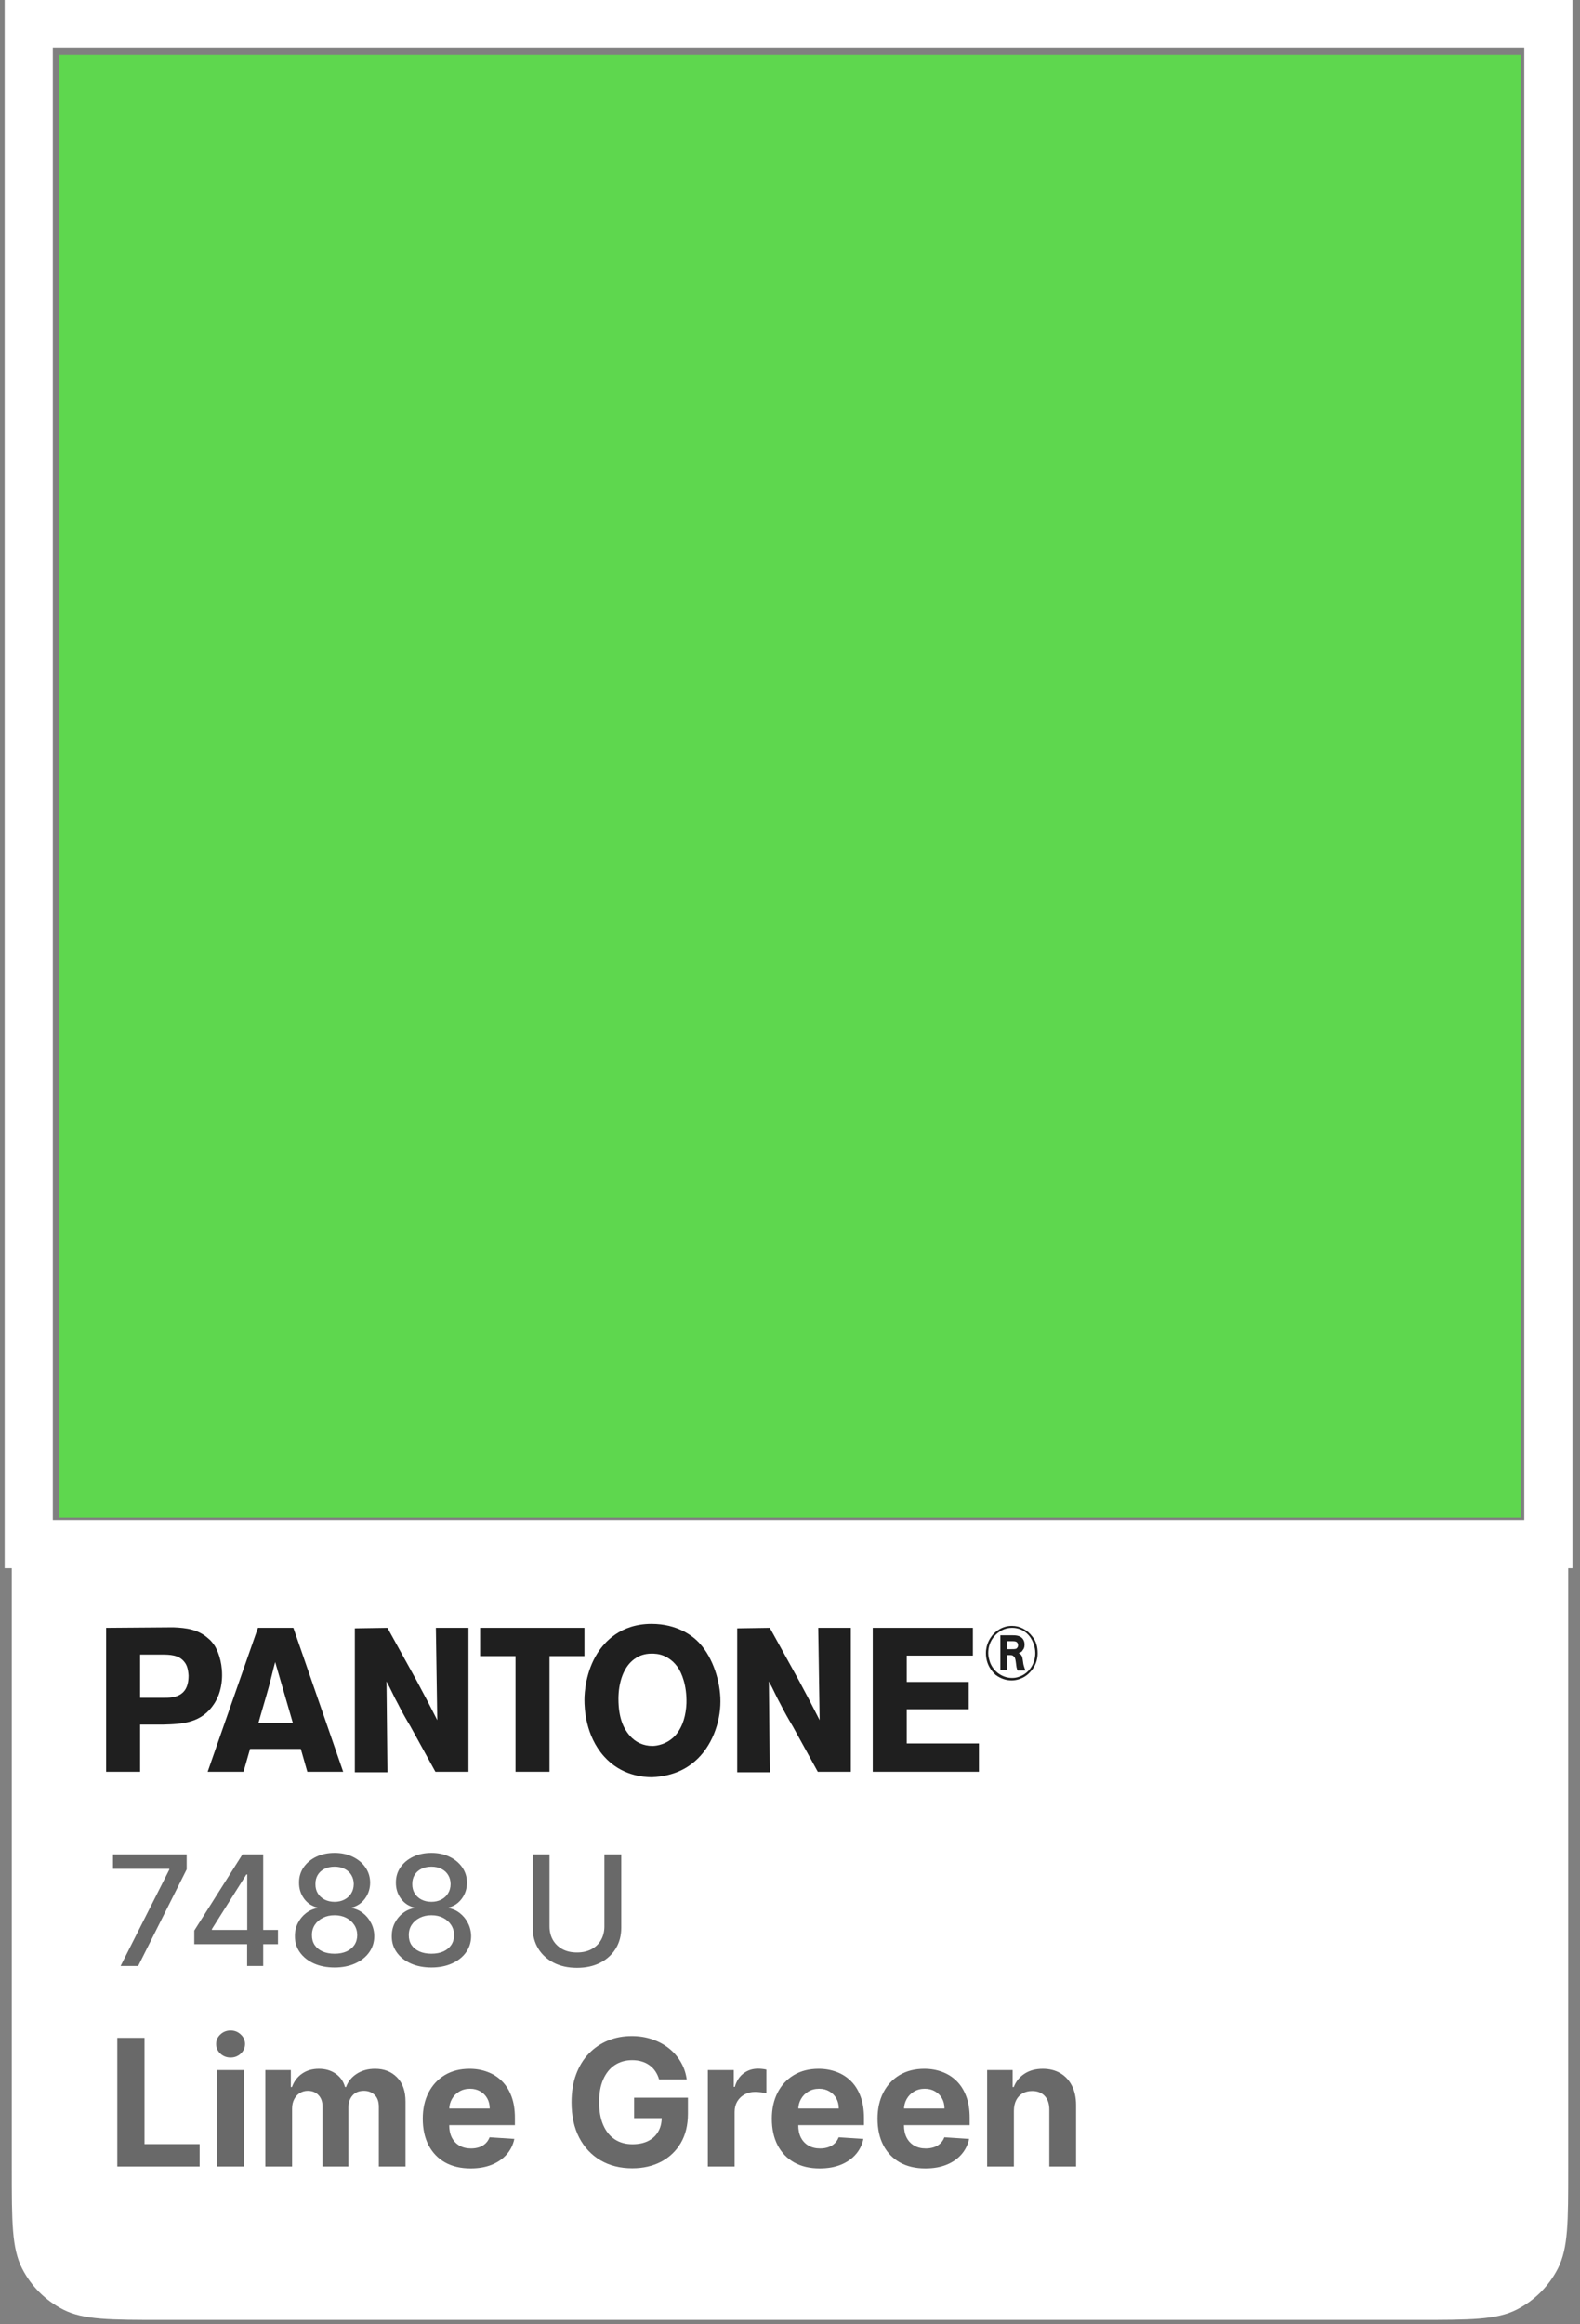 <?xml version="1.0" encoding="UTF-8"?> <svg xmlns="http://www.w3.org/2000/svg" width="134" height="197" viewBox="0 0 134 197" fill="none"><rect x="0" y="0" width="134" height="197" fill="#808080" stroke="none"/><path d="M1 132.635H133V183.835C133 188.315 133 190.555 132.128 192.267C131.361 193.772 130.137 194.996 128.632 195.763C126.921 196.635 124.68 196.635 120.2 196.635H13.8C9.32 196.635 7.079 196.635 5.368 195.763C3.863 194.996 2.639 193.772 1.872 192.267C1 190.555 1 188.315 1 183.835V132.635Z" fill="white"></path><path fill-rule="evenodd" clip-rule="evenodd" d="M133.356 0H0.395V132.921H133.356V0ZM129.272 4.083H4.479V128.838H129.272V4.083Z" fill="white"></path><path d="M9.948 183.635V172.726H12.255V181.733H16.931V183.635H9.948ZM18.416 183.635V175.453H20.686V183.635H18.416ZM19.556 174.398C19.219 174.398 18.929 174.286 18.688 174.063C18.45 173.835 18.331 173.564 18.331 173.248C18.331 172.935 18.45 172.667 18.688 172.443C18.929 172.216 19.219 172.102 19.556 172.102C19.894 172.102 20.181 172.216 20.419 172.443C20.661 172.667 20.781 172.935 20.781 173.248C20.781 173.564 20.661 173.835 20.419 174.063C20.181 174.286 19.894 174.398 19.556 174.398ZM22.503 183.635V175.453H24.666V176.896H24.762C24.932 176.417 25.216 176.039 25.614 175.762C26.012 175.485 26.488 175.346 27.041 175.346C27.603 175.346 28.08 175.487 28.474 175.767C28.869 176.044 29.131 176.421 29.263 176.896H29.348C29.515 176.428 29.817 176.053 30.254 175.773C30.694 175.488 31.214 175.346 31.814 175.346C32.578 175.346 33.197 175.59 33.673 176.076C34.153 176.559 34.392 177.244 34.392 178.132V183.635H32.129V178.58C32.129 178.125 32.008 177.784 31.766 177.557C31.525 177.33 31.223 177.216 30.861 177.216C30.449 177.216 30.128 177.347 29.897 177.61C29.666 177.869 29.55 178.212 29.55 178.638V183.635H27.351V178.532C27.351 178.131 27.235 177.811 27.004 177.573C26.777 177.335 26.477 177.216 26.104 177.216C25.852 177.216 25.625 177.28 25.422 177.408C25.223 177.532 25.065 177.708 24.948 177.935C24.831 178.159 24.772 178.422 24.772 178.724V183.635H22.503ZM39.913 183.795C39.072 183.795 38.347 183.624 37.74 183.283C37.136 182.939 36.671 182.452 36.345 181.824C36.018 181.192 35.855 180.444 35.855 179.581C35.855 178.74 36.018 178.001 36.345 177.365C36.671 176.73 37.131 176.234 37.724 175.879C38.321 175.524 39.02 175.346 39.823 175.346C40.363 175.346 40.865 175.433 41.33 175.607C41.799 175.778 42.208 176.035 42.556 176.38C42.907 176.724 43.181 177.157 43.376 177.68C43.571 178.198 43.669 178.805 43.669 179.501V180.124H36.76V178.718H41.533C41.533 178.392 41.462 178.102 41.32 177.85C41.178 177.598 40.981 177.401 40.728 177.259C40.48 177.113 40.191 177.04 39.86 177.04C39.516 177.04 39.21 177.12 38.944 177.28C38.681 177.436 38.475 177.648 38.326 177.914C38.177 178.177 38.101 178.47 38.097 178.793V180.13C38.097 180.535 38.172 180.884 38.321 181.179C38.474 181.474 38.688 181.701 38.965 181.861C39.242 182.021 39.571 182.101 39.951 182.101C40.203 182.101 40.434 182.065 40.643 181.994C40.853 181.923 41.032 181.817 41.181 181.675C41.33 181.532 41.444 181.358 41.522 181.153L43.621 181.291C43.514 181.795 43.296 182.236 42.966 182.612C42.639 182.985 42.216 183.276 41.698 183.486C41.183 183.692 40.588 183.795 39.913 183.795ZM55.898 176.252C55.823 175.993 55.718 175.764 55.583 175.565C55.448 175.362 55.283 175.192 55.088 175.053C54.896 174.911 54.676 174.803 54.428 174.729C54.182 174.654 53.911 174.617 53.612 174.617C53.055 174.617 52.565 174.755 52.142 175.032C51.723 175.309 51.397 175.712 51.162 176.241C50.928 176.767 50.811 177.41 50.811 178.17C50.811 178.93 50.926 179.576 51.157 180.108C51.388 180.641 51.714 181.048 52.137 181.328C52.56 181.605 53.059 181.744 53.634 181.744C54.156 181.744 54.602 181.651 54.971 181.467C55.344 181.279 55.628 181.014 55.823 180.673C56.022 180.332 56.121 179.929 56.121 179.464L56.59 179.533H53.778V177.797H58.343V179.171C58.343 180.13 58.14 180.954 57.735 181.643C57.331 182.328 56.773 182.857 56.063 183.23C55.352 183.599 54.539 183.784 53.623 183.784C52.6 183.784 51.702 183.558 50.928 183.107C50.154 182.653 49.55 182.008 49.117 181.174C48.687 180.336 48.472 179.341 48.472 178.191C48.472 177.307 48.6 176.518 48.856 175.826C49.115 175.13 49.477 174.54 49.942 174.057C50.408 173.574 50.949 173.207 51.567 172.955C52.185 172.703 52.854 172.577 53.575 172.577C54.193 172.577 54.768 172.667 55.301 172.848C55.834 173.026 56.306 173.278 56.718 173.605C57.133 173.931 57.473 174.32 57.735 174.771C57.998 175.219 58.167 175.712 58.241 176.252H55.898ZM60.032 183.635V175.453H62.232V176.881H62.318C62.467 176.373 62.717 175.989 63.069 175.73C63.42 175.467 63.825 175.336 64.283 175.336C64.397 175.336 64.519 175.343 64.651 175.357C64.782 175.371 64.897 175.391 64.997 175.416V177.429C64.89 177.397 64.743 177.369 64.555 177.344C64.367 177.319 64.194 177.307 64.038 177.307C63.704 177.307 63.406 177.379 63.143 177.525C62.884 177.667 62.678 177.866 62.525 178.122C62.376 178.377 62.302 178.672 62.302 179.006V183.635H60.032ZM69.518 183.795C68.676 183.795 67.952 183.624 67.345 183.283C66.741 182.939 66.276 182.452 65.949 181.824C65.622 181.192 65.459 180.444 65.459 179.581C65.459 178.74 65.622 178.001 65.949 177.365C66.276 176.73 66.736 176.234 67.329 175.879C67.925 175.524 68.625 175.346 69.427 175.346C69.967 175.346 70.47 175.433 70.935 175.607C71.404 175.778 71.812 176.035 72.16 176.38C72.512 176.724 72.785 177.157 72.98 177.68C73.176 178.198 73.273 178.805 73.273 179.501V180.124H66.365V178.718H71.137C71.137 178.392 71.066 178.102 70.924 177.85C70.782 177.598 70.585 177.401 70.333 177.259C70.084 177.113 69.795 177.04 69.465 177.04C69.12 177.04 68.815 177.12 68.549 177.28C68.286 177.436 68.08 177.648 67.931 177.914C67.781 178.177 67.705 178.47 67.702 178.793V180.13C67.702 180.535 67.776 180.884 67.925 181.179C68.078 181.474 68.293 181.701 68.57 181.861C68.847 182.021 69.175 182.101 69.555 182.101C69.807 182.101 70.038 182.065 70.248 181.994C70.457 181.923 70.637 181.817 70.786 181.675C70.935 181.532 71.049 181.358 71.127 181.153L73.225 181.291C73.119 181.795 72.9 182.236 72.57 182.612C72.243 182.985 71.821 183.276 71.302 183.486C70.788 183.692 70.193 183.795 69.518 183.795ZM78.483 183.795C77.641 183.795 76.917 183.624 76.31 183.283C75.706 182.939 75.241 182.452 74.914 181.824C74.587 181.192 74.424 180.444 74.424 179.581C74.424 178.74 74.587 178.001 74.914 177.365C75.241 176.73 75.701 176.234 76.294 175.879C76.89 175.524 77.59 175.346 78.392 175.346C78.932 175.346 79.435 175.433 79.9 175.607C80.368 175.778 80.777 176.035 81.125 176.38C81.477 176.724 81.75 177.157 81.945 177.68C82.141 178.198 82.238 178.805 82.238 179.501V180.124H75.329V178.718H80.102C80.102 178.392 80.031 178.102 79.889 177.85C79.747 177.598 79.55 177.401 79.298 177.259C79.049 177.113 78.76 177.04 78.43 177.04C78.085 177.04 77.78 177.12 77.513 177.28C77.251 177.436 77.045 177.648 76.895 177.914C76.746 178.177 76.67 178.47 76.666 178.793V180.13C76.666 180.535 76.741 180.884 76.89 181.179C77.043 181.474 77.258 181.701 77.535 181.861C77.812 182.021 78.14 182.101 78.52 182.101C78.772 182.101 79.003 182.065 79.213 181.994C79.422 181.923 79.602 181.817 79.751 181.675C79.9 181.532 80.013 181.358 80.091 181.153L82.19 181.291C82.084 181.795 81.865 182.236 81.535 182.612C81.208 182.985 80.786 183.276 80.267 183.486C79.752 183.692 79.158 183.795 78.483 183.795ZM85.988 178.905V183.635H83.719V175.453H85.882V176.896H85.978C86.159 176.421 86.462 176.044 86.888 175.767C87.314 175.487 87.831 175.346 88.439 175.346C89.007 175.346 89.502 175.471 89.925 175.719C90.347 175.968 90.676 176.323 90.91 176.785C91.144 177.243 91.262 177.79 91.262 178.425V183.635H88.993V178.83C88.996 178.329 88.868 177.939 88.609 177.658C88.35 177.374 87.993 177.232 87.538 177.232C87.233 177.232 86.963 177.298 86.729 177.429C86.498 177.561 86.317 177.752 86.185 178.004C86.057 178.253 85.992 178.553 85.988 178.905Z" fill="#696969"></path><path d="M11.883 140.243H13.7C14.372 140.243 15.201 140.243 15.675 140.916C15.834 141.127 15.952 141.421 15.992 142.01C15.992 143.062 15.597 143.693 14.609 143.861C14.332 143.903 14.135 143.903 13.621 143.903H11.883V140.243ZM9 137.971V150.172H11.883V146.175H13.819C15.478 146.133 17.098 146.049 18.164 144.408C18.796 143.441 18.835 142.389 18.835 141.968C18.835 140.748 18.441 139.865 18.203 139.486C18.006 139.191 17.808 138.981 17.69 138.897C16.821 138.098 15.794 137.971 14.688 137.929L9 137.971Z" fill="#1F1F1F"></path><path d="M21.916 146.049C22.193 145.039 22.509 144.03 22.785 143.02C22.983 142.305 23.141 141.589 23.338 140.874L24.84 146.049H21.916ZM24.879 137.971H21.877L17.611 150.172H20.652L21.206 148.237H25.511L26.064 150.172H29.105L24.879 137.971Z" fill="#1F1F1F"></path><path d="M32.858 137.971L35.346 142.473C35.939 143.567 36.532 144.703 37.084 145.797L36.966 137.971H39.731V150.172H36.926L34.794 146.301C34.438 145.712 34.083 145.081 33.767 144.45C33.411 143.819 33.135 143.146 32.779 142.515L32.858 150.214H30.093V138.013L32.858 137.971Z" fill="#1F1F1F"></path><path d="M49.566 137.971V140.369H46.604V150.172H43.721V140.369H40.718V137.971H49.566Z" fill="#1F1F1F"></path><path d="M58.217 144.366C58.178 145.334 57.941 146.301 57.309 147.059C56.597 147.858 55.689 147.984 55.334 147.984C54.583 147.984 53.911 147.69 53.398 147.101C52.924 146.554 52.45 145.67 52.45 143.988C52.45 142.683 52.845 141.169 53.99 140.496C54.188 140.369 54.623 140.159 55.255 140.159C55.452 140.159 55.886 140.159 56.361 140.369C56.992 140.664 57.309 141.085 57.467 141.295C57.822 141.8 58.257 142.852 58.217 144.366ZM58.928 149.288C60.35 148.068 61.1 146.049 61.1 144.198C61.1 142.515 60.468 140.538 59.362 139.318C58.77 138.644 57.427 137.635 55.255 137.635C52.608 137.635 51.265 139.191 50.672 140.117C49.685 141.674 49.566 143.441 49.566 144.072C49.566 144.787 49.645 147.101 51.225 148.868C52.687 150.509 54.583 150.635 55.294 150.635C57.19 150.551 58.296 149.835 58.928 149.288Z" fill="#1F1F1F"></path><path d="M65.287 137.971L67.776 142.473C68.368 143.567 68.961 144.703 69.514 145.797L69.395 137.971H72.16V150.172H69.356L67.223 146.301C66.868 145.712 66.512 145.081 66.196 144.45C65.841 143.819 65.564 143.146 65.209 142.515L65.287 150.214H62.523V138.013L65.287 137.971Z" fill="#1F1F1F"></path><path d="M82.51 137.971V140.327H76.9V142.557H82.154V144.871H76.9V147.774H83.023V150.172H74.017V137.971H82.51Z" fill="#1F1F1F"></path><path d="M85.433 139.823V139.107H85.867C86.025 139.107 86.222 139.107 86.302 139.276C86.341 139.318 86.341 139.402 86.341 139.444C86.341 139.486 86.341 139.57 86.302 139.612C86.222 139.78 86.104 139.78 85.788 139.78H85.433V139.823ZM86.973 141.589C86.855 141.337 86.775 141.001 86.775 140.916C86.736 140.706 86.736 140.412 86.578 140.243C86.538 140.201 86.499 140.159 86.38 140.117C86.499 140.075 86.499 140.075 86.578 140.033C86.657 139.991 86.697 139.949 86.736 139.865C86.815 139.78 86.894 139.654 86.894 139.402C86.894 139.318 86.894 139.107 86.736 138.897C86.499 138.602 86.104 138.602 85.788 138.602H84.84V141.547H85.433V140.285H85.591C85.788 140.285 85.867 140.285 85.946 140.369C86.064 140.454 86.104 140.538 86.144 140.832C86.183 141.043 86.183 141.295 86.262 141.505C86.262 141.547 86.302 141.547 86.302 141.589H86.973ZM88 140.117C88 139.612 87.882 139.107 87.566 138.729C87.131 138.14 86.499 137.803 85.828 137.803C84.919 137.803 84.366 138.35 84.129 138.645C83.971 138.855 83.615 139.36 83.615 140.117C83.615 141.127 84.168 141.716 84.445 141.968C84.84 142.263 85.314 142.431 85.788 142.431C86.104 142.431 86.855 142.347 87.447 141.632C87.96 141.043 88 140.412 88 140.117ZM87.802 140.117C87.802 141 87.289 141.8 86.499 142.094C86.183 142.221 85.946 142.221 85.828 142.221C85.037 142.221 84.287 141.716 83.971 140.916C83.892 140.664 83.813 140.412 83.813 140.117C83.813 139.149 84.366 138.602 84.642 138.392C85.117 138.013 85.591 137.971 85.828 137.971C86.736 137.971 87.21 138.518 87.407 138.813C87.763 139.36 87.802 139.907 87.802 140.117Z" fill="#1F1F1F"></path><path d="M10.228 166.635L14.355 158.473V158.404H9.582V157.18H15.832V158.445L11.719 166.635H10.228ZM16.477 164.788V163.634L20.563 157.18H21.473V158.879H20.895L17.973 163.505V163.579H23.573V164.788H16.477ZM20.96 166.635V164.437L20.969 163.911V157.18H22.322V166.635H20.96ZM28.377 166.764C27.715 166.764 27.13 166.65 26.622 166.422C26.117 166.195 25.722 165.881 25.436 165.481C25.15 165.081 25.008 164.625 25.011 164.114C25.008 163.714 25.09 163.346 25.256 163.011C25.425 162.672 25.654 162.391 25.944 162.166C26.233 161.938 26.556 161.794 26.913 161.732V161.677C26.442 161.563 26.065 161.31 25.782 160.92C25.499 160.529 25.359 160.079 25.362 159.572C25.359 159.088 25.487 158.657 25.745 158.279C26.007 157.897 26.365 157.597 26.821 157.379C27.276 157.16 27.795 157.051 28.377 157.051C28.952 157.051 29.466 157.162 29.918 157.383C30.374 157.602 30.733 157.902 30.994 158.284C31.256 158.662 31.388 159.091 31.391 159.572C31.388 160.079 31.243 160.529 30.957 160.92C30.671 161.31 30.299 161.563 29.84 161.677V161.732C30.194 161.794 30.512 161.938 30.796 162.166C31.082 162.391 31.309 162.672 31.479 163.011C31.651 163.346 31.739 163.714 31.742 164.114C31.739 164.625 31.594 165.081 31.308 165.481C31.022 165.881 30.625 166.195 30.117 166.422C29.612 166.65 29.032 166.764 28.377 166.764ZM28.377 165.596C28.767 165.596 29.106 165.531 29.392 165.402C29.678 165.27 29.9 165.087 30.057 164.853C30.214 164.616 30.294 164.339 30.297 164.022C30.294 163.693 30.208 163.402 30.038 163.149C29.872 162.897 29.646 162.698 29.36 162.554C29.074 162.409 28.746 162.337 28.377 162.337C28.004 162.337 27.673 162.409 27.384 162.554C27.095 162.698 26.867 162.897 26.701 163.149C26.535 163.402 26.453 163.693 26.456 164.022C26.453 164.339 26.528 164.616 26.682 164.853C26.839 165.087 27.062 165.27 27.352 165.402C27.641 165.531 27.983 165.596 28.377 165.596ZM28.377 161.197C28.69 161.197 28.969 161.133 29.212 161.007C29.455 160.881 29.646 160.706 29.785 160.481C29.926 160.256 29.998 159.993 30.002 159.692C29.998 159.396 29.928 159.138 29.789 158.916C29.654 158.694 29.465 158.524 29.221 158.404C28.978 158.28 28.697 158.219 28.377 158.219C28.05 158.219 27.764 158.28 27.518 158.404C27.275 158.524 27.085 158.694 26.95 158.916C26.815 159.138 26.748 159.396 26.752 159.692C26.748 159.993 26.816 160.256 26.955 160.481C27.093 160.706 27.284 160.881 27.527 161.007C27.773 161.133 28.056 161.197 28.377 161.197ZM36.59 166.764C35.929 166.764 35.344 166.65 34.836 166.422C34.331 166.195 33.936 165.881 33.65 165.481C33.364 165.081 33.222 164.625 33.225 164.114C33.222 163.714 33.303 163.346 33.47 163.011C33.639 162.672 33.868 162.391 34.157 162.166C34.447 161.938 34.77 161.794 35.127 161.732V161.677C34.656 161.563 34.279 161.31 33.996 160.92C33.713 160.529 33.573 160.079 33.576 159.572C33.573 159.088 33.7 158.657 33.959 158.279C34.221 157.897 34.579 157.597 35.035 157.379C35.49 157.16 36.009 157.051 36.59 157.051C37.166 157.051 37.68 157.162 38.132 157.383C38.588 157.602 38.946 157.902 39.208 158.284C39.469 158.662 39.602 159.091 39.605 159.572C39.602 160.079 39.457 160.529 39.171 160.92C38.885 161.31 38.512 161.563 38.054 161.677V161.732C38.408 161.794 38.726 161.938 39.009 162.166C39.296 162.391 39.523 162.672 39.693 163.011C39.865 163.346 39.953 163.714 39.956 164.114C39.953 164.625 39.808 165.081 39.522 165.481C39.236 165.881 38.839 166.195 38.331 166.422C37.826 166.65 37.246 166.764 36.59 166.764ZM36.59 165.596C36.981 165.596 37.32 165.531 37.606 165.402C37.892 165.27 38.114 165.087 38.271 164.853C38.428 164.616 38.508 164.339 38.511 164.022C38.508 163.693 38.422 163.402 38.252 163.149C38.086 162.897 37.86 162.698 37.574 162.554C37.288 162.409 36.96 162.337 36.59 162.337C36.218 162.337 35.887 162.409 35.598 162.554C35.309 162.698 35.081 162.897 34.915 163.149C34.748 163.402 34.667 163.693 34.67 164.022C34.667 164.339 34.742 164.616 34.896 164.853C35.053 165.087 35.276 165.27 35.566 165.402C35.855 165.531 36.196 165.596 36.59 165.596ZM36.59 161.197C36.904 161.197 37.183 161.133 37.426 161.007C37.669 160.881 37.86 160.706 37.998 160.481C38.14 160.256 38.212 159.993 38.215 159.692C38.212 159.396 38.142 159.138 38.003 158.916C37.868 158.694 37.678 158.524 37.435 158.404C37.192 158.28 36.91 158.219 36.59 158.219C36.264 158.219 35.978 158.28 35.732 158.404C35.489 158.524 35.299 158.694 35.164 158.916C35.029 159.138 34.962 159.396 34.965 159.692C34.962 159.993 35.03 160.256 35.169 160.481C35.307 160.706 35.498 160.881 35.741 161.007C35.987 161.133 36.27 161.197 36.59 161.197ZM51.259 157.18H52.69V163.399C52.69 164.06 52.535 164.647 52.224 165.157C51.913 165.665 51.476 166.065 50.913 166.358C50.35 166.647 49.69 166.792 48.932 166.792C48.178 166.792 47.52 166.647 46.957 166.358C46.394 166.065 45.956 165.665 45.646 165.157C45.335 164.647 45.179 164.06 45.179 163.399V157.18H46.606V163.283C46.606 163.711 46.7 164.091 46.887 164.423C47.078 164.756 47.347 165.017 47.695 165.208C48.043 165.396 48.456 165.49 48.932 165.49C49.413 165.49 49.827 165.396 50.174 165.208C50.525 165.017 50.793 164.756 50.978 164.423C51.165 164.091 51.259 163.711 51.259 163.283V157.18Z" fill="#696969"></path><rect x="5" y="4.635" width="124" height="124" fill="#5ED74E"></rect></svg> 